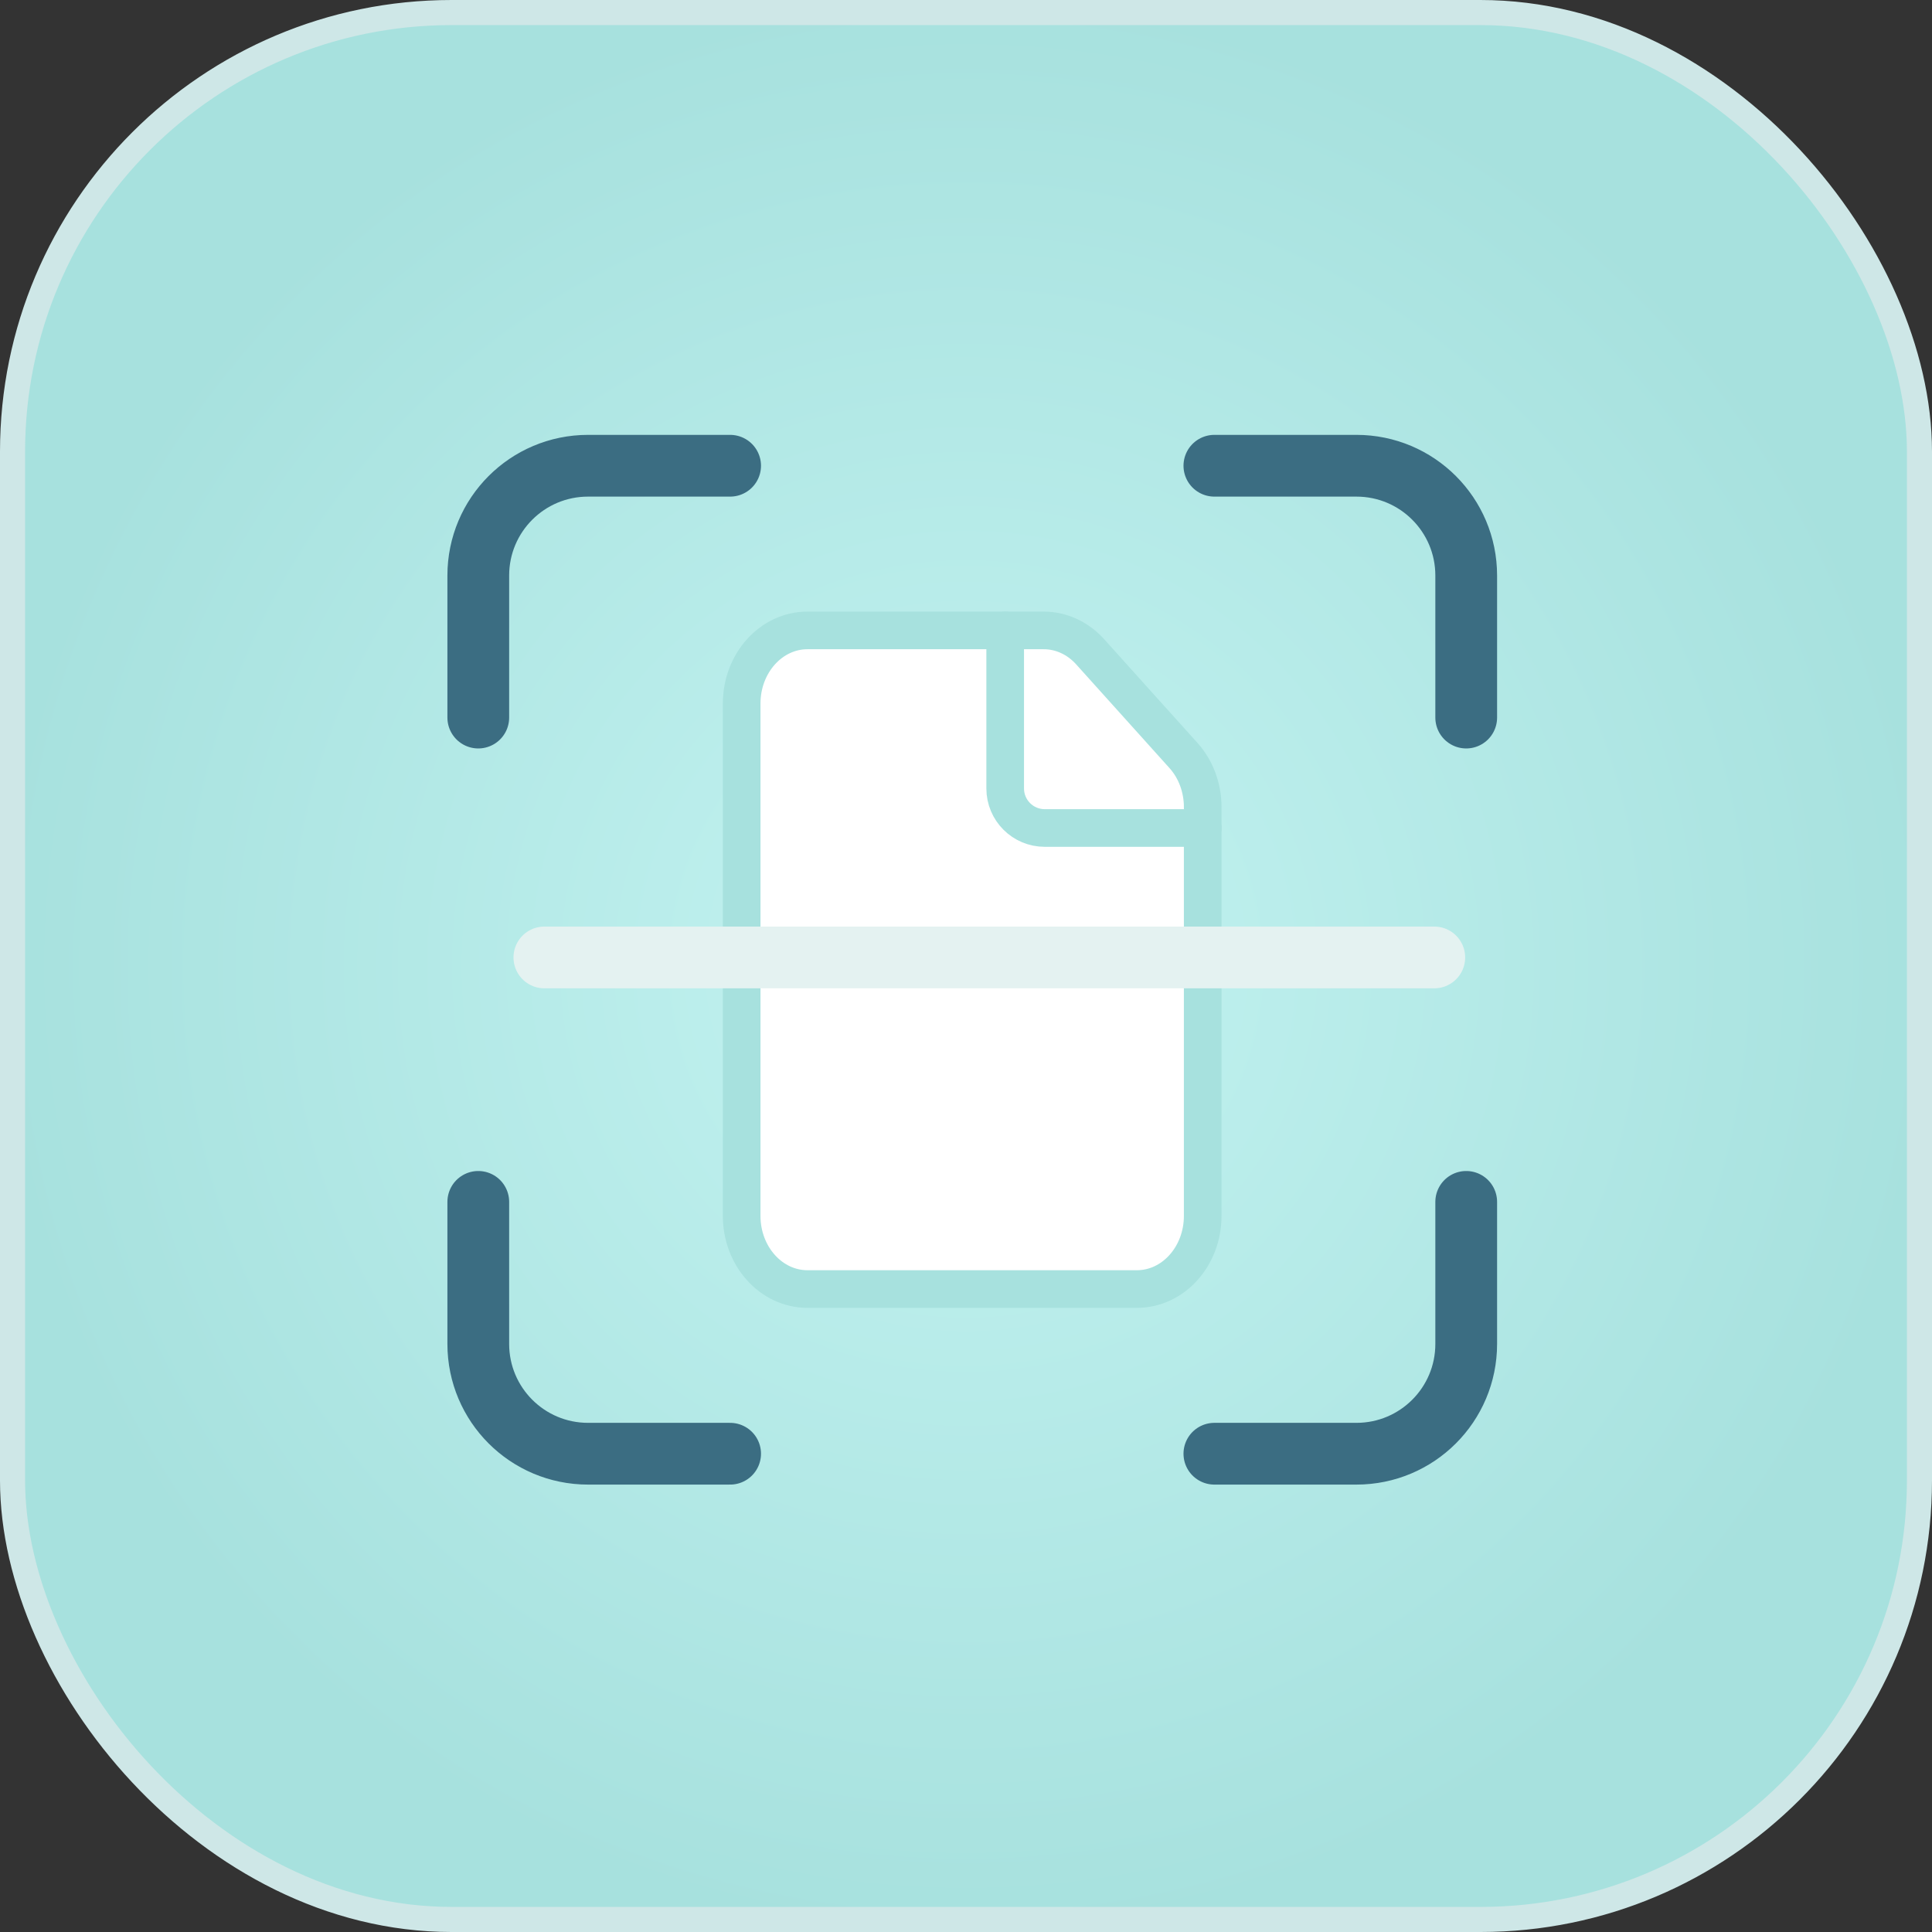 <svg width="77" height="77" viewBox="0 0 77 77" fill="none" xmlns="http://www.w3.org/2000/svg">
<rect x="0" y="0" width="77" height="77" fill="#333333" stroke="none"/>
<rect x="0.5" y="0.5" width="76" height="76" rx="17.5" fill="url(#paint0_radial_11772_10528)" stroke="#CEE7E7"/>
<path d="M29.099 18.562H23.438C21.02 18.562 19.062 20.52 19.062 22.938V28.599" stroke="#3B6D82" stroke-width="2.461" stroke-linecap="round" stroke-linejoin="round"/>
<path d="M48.399 57.938H54.061C56.478 57.938 58.436 55.98 58.436 53.563V47.901" stroke="#3B6D82" stroke-width="2.461" stroke-linecap="round" stroke-linejoin="round"/>
<path d="M19.062 47.901V53.563C19.062 55.98 21.02 57.938 23.438 57.938H29.099" stroke="#3B6D82" stroke-width="2.461" stroke-linecap="round" stroke-linejoin="round"/>
<path d="M58.436 28.599V22.938C58.436 20.52 56.478 18.562 54.061 18.562H48.399" stroke="#3B6D82" stroke-width="2.461" stroke-linecap="round" stroke-linejoin="round"/>
<path fill-rule="evenodd" clip-rule="evenodd" d="M47.163 30.105L43.452 25.981C42.961 25.432 42.292 25.125 41.598 25.125H32.183C30.733 25.125 29.559 26.43 29.559 28.041V48.459C29.559 50.07 30.733 51.375 32.183 51.375H45.309C46.76 51.375 47.934 50.07 47.934 48.459V32.165C47.934 31.393 47.657 30.651 47.163 30.105Z" fill="white" stroke="#A7E1DE" stroke-width="1.5" stroke-linecap="round" stroke-linejoin="round"/>
<path fill-rule="evenodd" clip-rule="evenodd" d="M47.938 33H41.638C40.768 33 40.062 32.295 40.062 31.425V25.125" fill="white"/>
<path d="M47.938 33H41.638C40.768 33 40.062 32.295 40.062 31.425V25.125" stroke="#A7E1DE" stroke-width="1.5" stroke-linecap="round" stroke-linejoin="round"/>
<path d="M21.696 38.159H57.164" stroke="#E4F2F1" stroke-width="2.461" stroke-linecap="round"/>
<defs>
<radialGradient id="paint0_radial_11772_10528" cx="0" cy="0" r="1" gradientUnits="userSpaceOnUse" gradientTransform="translate(38.5 38.5) rotate(90) scale(38.5)">
<stop stop-color="#C3F3F1"/>
<stop offset="1" stop-color="#A7E1DE"/>
</radialGradient>
</defs>
</svg>
